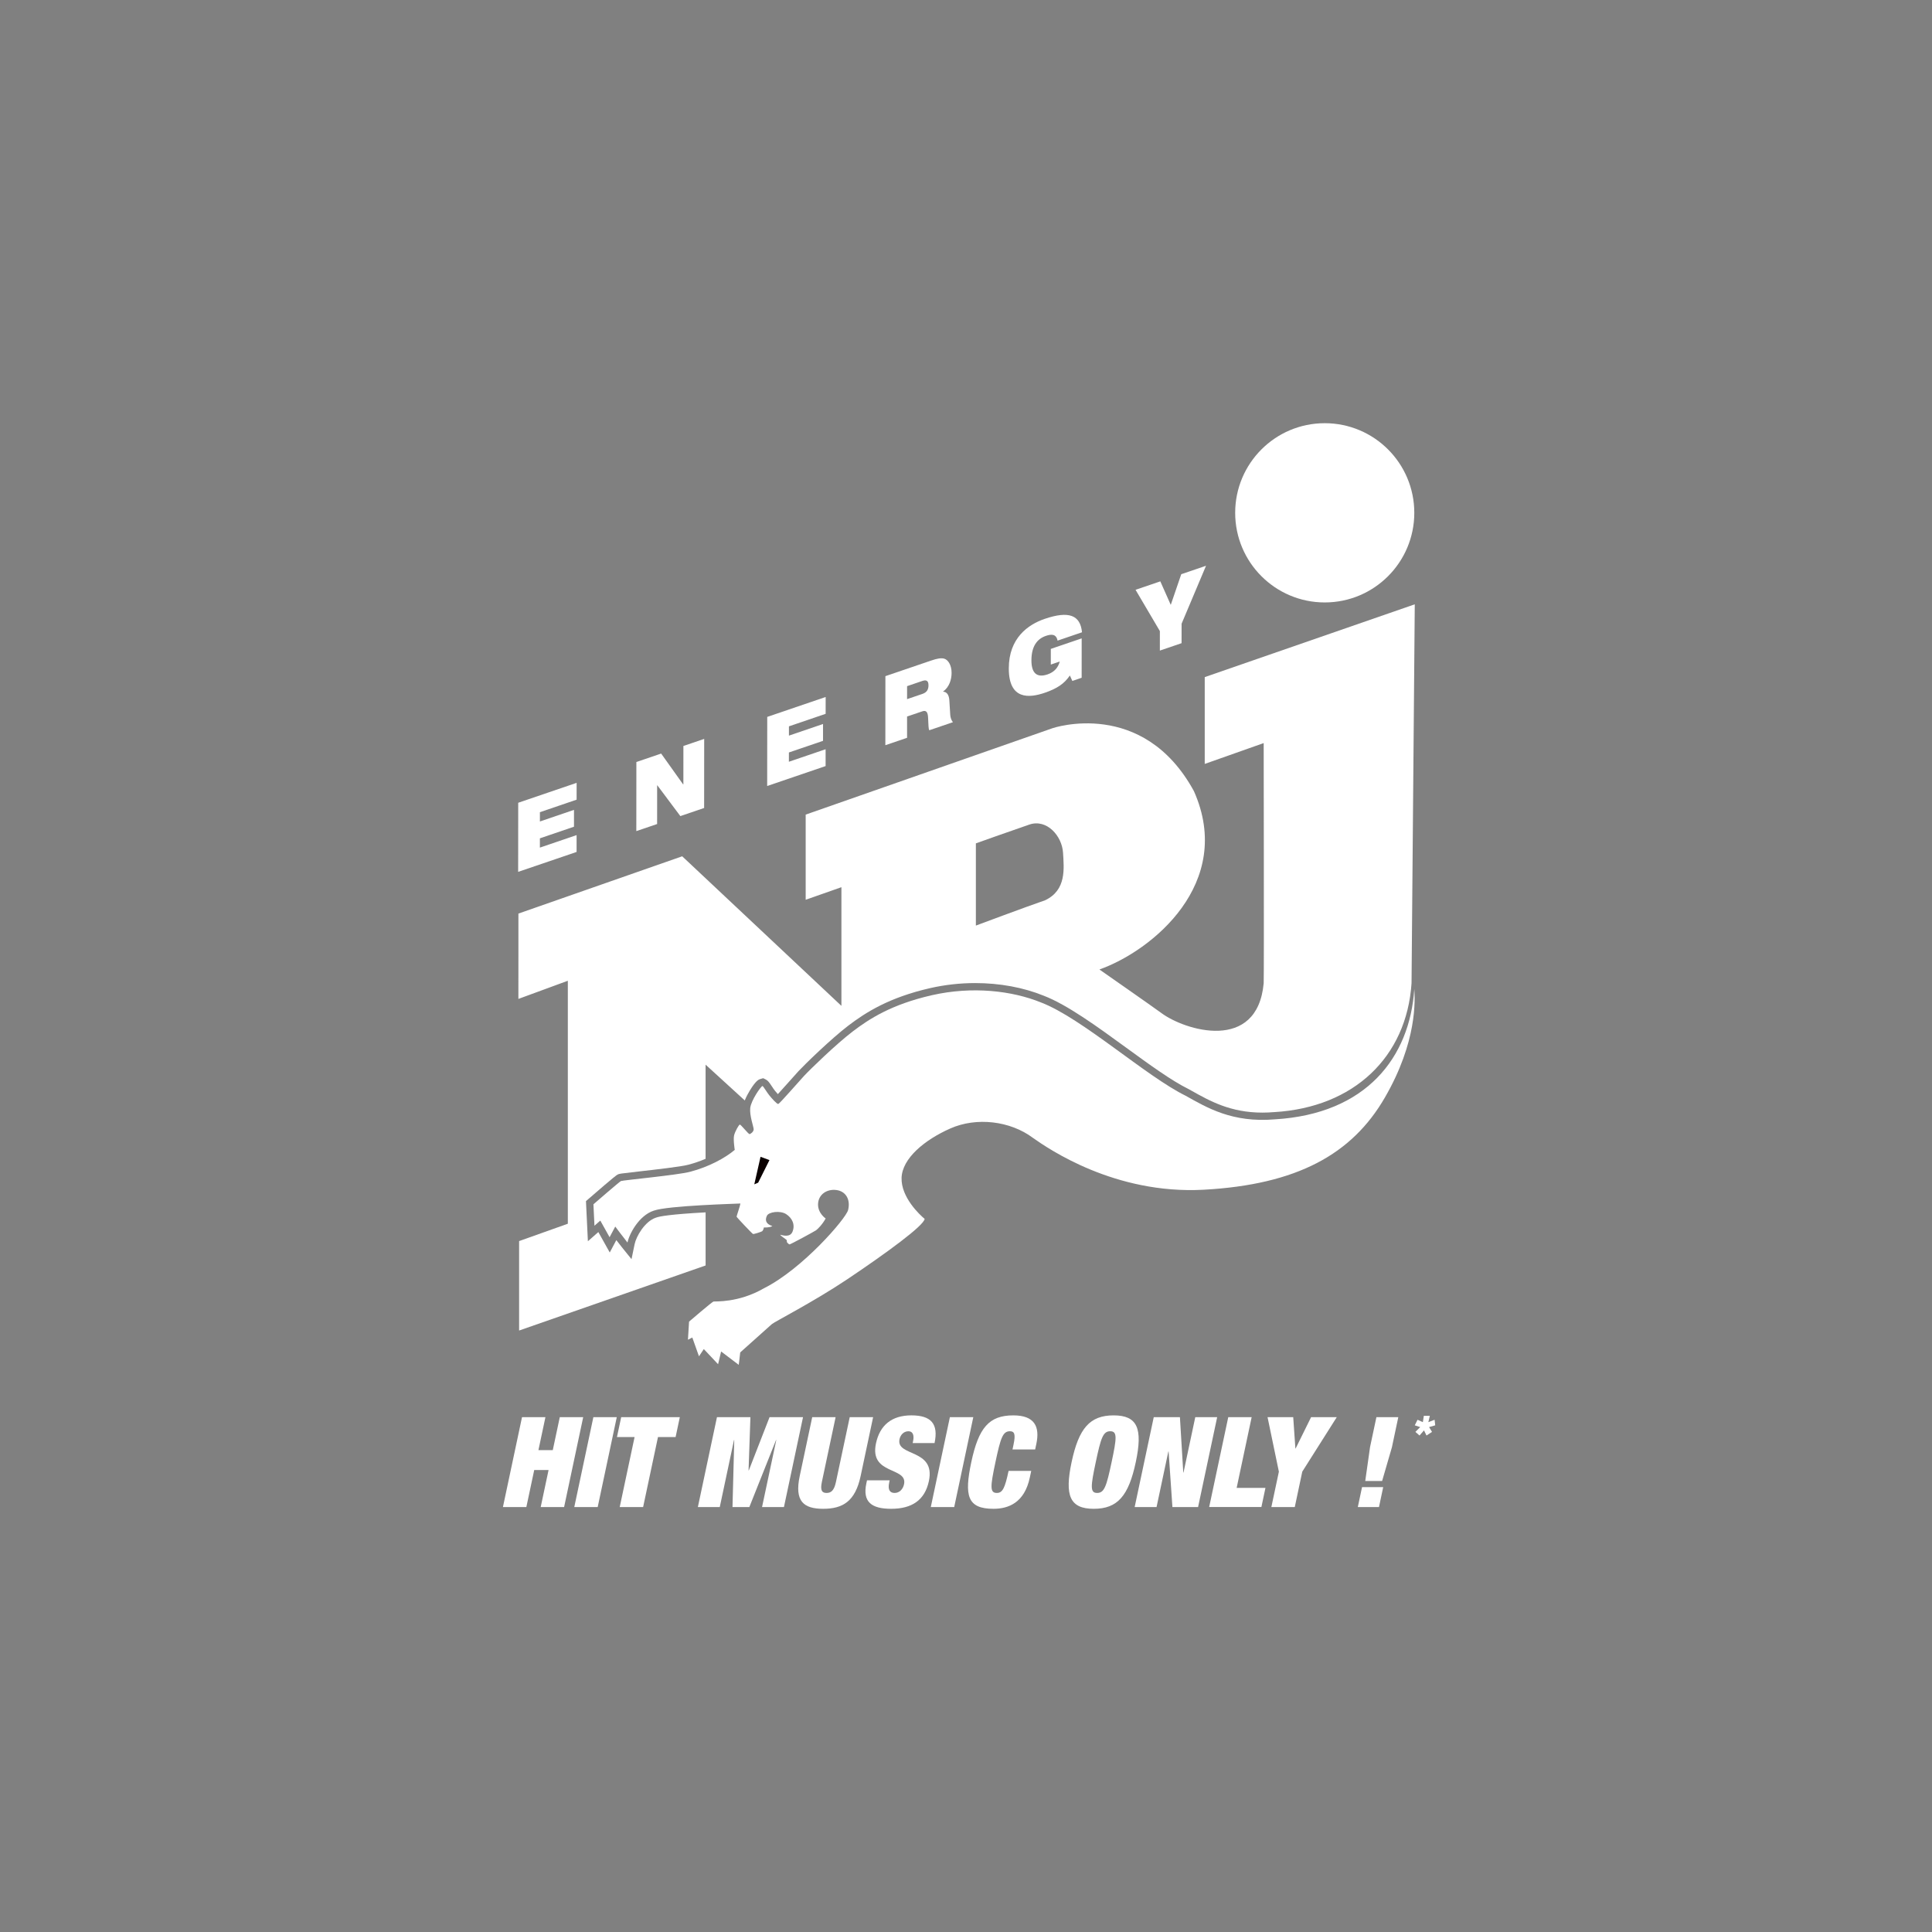 <svg width="315" height="315" viewBox="0 0 315 315" fill="none" xmlns="http://www.w3.org/2000/svg">
<rect x="0" y="0" width="315" height="315" fill="#808080" stroke="none"/>
<g clip-path="url(#clip0_1505_762)">
<path d="M231.121 231.482L231.988 231.872L232.146 230.842H233.125L232.882 231.872L233.902 231.482L234.002 232.391L233.004 232.675L233.481 233.462L232.579 234.052L232.174 233.213L231.444 234.052L230.77 233.462L231.555 232.675L230.667 232.391L231.121 231.482Z" fill="white"/>
<path d="M85.112 231.058H88.929L87.788 236.435H90.127L91.27 231.058H95.086L91.974 245.714H88.158L89.44 239.681H87.101L85.819 245.714H82L85.112 231.058Z" fill="white"/>
<path d="M96.746 231.058H100.561L97.451 245.714H93.634L96.746 231.058Z" fill="white"/>
<path d="M103.463 234.301H100.592L101.281 231.058H110.84L110.153 234.301H107.28L104.857 245.714H101.042L103.465 234.301H103.463Z" fill="white"/>
<path d="M116.894 231.058H122.351L122.048 239.741H122.089L125.471 231.058H130.928L127.818 245.714H124.248L126.567 234.792H126.526L122.177 245.714H119.429L119.715 234.792H119.674L117.354 245.714H113.784L116.896 231.058H116.894Z" fill="white"/>
<path d="M136.242 231.058L133.999 241.629C133.698 243.045 134.05 243.415 134.768 243.415C135.487 243.415 135.995 243.045 136.295 241.629L138.542 231.058H142.357L140.319 240.664C139.448 244.77 137.42 246 134.22 246C131.02 246 129.517 244.77 130.388 240.664L132.427 231.058H136.244H136.242Z" fill="white"/>
<path d="M148.804 235.286L148.878 234.937C149.062 234.073 148.864 233.357 148.125 233.357C147.306 233.357 146.799 233.993 146.662 234.649C146.046 237.546 152.585 236.128 151.448 241.484C150.786 244.604 148.663 246 145.298 246C142.139 246 140.605 244.915 141.249 241.876L141.358 241.361H145.052L144.977 241.711C144.711 242.965 145.128 243.415 145.868 243.415C146.649 243.415 147.23 242.798 147.398 241.997C148.013 239.103 141.716 240.54 142.82 235.344C143.447 232.389 145.371 230.766 148.592 230.766C151.814 230.766 153.039 232.142 152.372 235.284H148.802L148.804 235.286Z" fill="white"/>
<path d="M154.873 231.058H158.69L155.578 245.714H151.761L154.873 231.058Z" fill="white"/>
<path d="M165.253 235.509C165.607 233.848 165.403 233.355 164.664 233.355C163.495 233.355 163.145 234.424 162.303 238.386C161.463 242.348 161.36 243.415 162.528 243.415C163.473 243.415 163.853 242.591 164.442 239.823H168.134L167.903 240.908C167.032 245.015 164.421 246 161.98 246C157.692 246 157.206 243.846 158.365 238.386C159.555 232.781 161.254 230.768 165.214 230.768C168.66 230.768 169.57 232.573 168.97 235.407L168.774 236.329H165.082L165.255 235.507L165.253 235.509Z" fill="white"/>
<path d="M181.567 230.768C185.464 230.768 186.344 232.904 185.182 238.386C184.017 243.867 182.232 246 178.333 246C174.434 246 173.554 243.865 174.718 238.386C175.881 232.904 177.668 230.768 181.569 230.768H181.567ZM178.883 243.415C180.052 243.415 180.402 242.348 181.242 238.386C182.083 234.424 182.187 233.355 181.019 233.355C179.85 233.355 179.498 234.424 178.658 238.386C177.816 242.348 177.713 243.415 178.883 243.415Z" fill="white"/>
<path d="M188.112 231.058H192.378L192.925 240.09H192.964L194.882 231.058H198.452L195.34 245.714H191.155L190.535 236.661H190.49L188.57 245.714H185L188.112 231.058Z" fill="white"/>
<path d="M200.261 231.058H204.075L201.627 242.591H206.324L205.663 245.712H197.148L200.261 231.056V231.058Z" fill="white"/>
<path d="M208.512 239.943L206.665 231.058H210.851L211.204 236.165H211.243L213.766 231.058H217.952L212.327 239.943L211.106 245.714H207.287L208.514 239.943H208.512Z" fill="white"/>
<path d="M222.072 242.469H225.521L224.834 245.714H221.383L222.072 242.469ZM223.372 235.963L224.415 231.058H227.983L226.944 235.963L225.345 241.463H222.595L223.374 235.963H223.372Z" fill="white"/>
<path d="M215.991 98.224C224.055 98.224 230.592 91.682 230.592 83.612C230.592 75.541 224.055 69 215.991 69C207.927 69 201.388 75.543 201.388 83.612C201.388 91.68 207.927 98.224 215.991 98.224Z" fill="white"/>
<path d="M84.638 202.351V216.933L115.045 206.327V197.668C109.298 197.978 107.529 198.317 106.994 198.514L106.953 198.528C105.106 199.135 103.728 201.617 103.475 202.833L102.964 205.298L101.383 203.34C101.13 203.027 100.806 202.606 100.488 202.19L99.416 204.21L97.556 200.878L95.852 202.376L95.538 195.835L95.975 195.457C100.31 191.697 100.553 191.576 100.714 191.497C100.972 191.368 100.99 191.36 104.115 191.006C106.734 190.71 111.116 190.213 112.22 189.903L112.242 189.897C113.246 189.635 114.185 189.302 115.041 188.936V173.586L121.431 179.422C121.658 178.84 121.97 178.264 122.246 177.814C123.275 176.122 123.743 175.989 123.995 175.918L124.432 175.795L124.839 175.995C125.217 176.179 125.424 176.488 125.835 177.105C126.011 177.369 126.211 177.667 126.356 177.845C126.52 178.045 126.681 178.231 126.826 178.392C127.409 177.761 128.247 176.817 128.826 176.167C129.366 175.56 129.875 174.986 130.196 174.637C131.194 173.56 135.53 169.342 138.309 167.225C141.163 165.053 144.981 162.628 151.659 161.105C154.059 160.56 156.529 160.284 158.999 160.284C162.988 160.284 166.852 160.997 170.177 162.346C174.006 163.817 178.893 167.376 183.618 170.817C187.423 173.588 191.016 176.204 193.809 177.577L193.837 177.591L194.305 177.853C197.272 179.518 200.636 181.404 205.821 181.404C206.453 181.404 207.107 181.374 207.763 181.32H207.794C220.73 180.546 229.344 172.348 230.142 160.315L230.669 98.529L196.424 110.399V124.553L206.036 121.155C206.036 121.155 206.101 158.361 206.036 160.304C204.993 171.641 193.163 168.028 189.313 165.139C188.114 164.25 179.253 158.069 179.253 158.069C187.857 155.018 201.321 143.99 194.663 128.994C186.333 113.721 171.628 118.721 171.628 118.721L131.361 132.817V146.701L137.187 144.652V163.999L111.228 139.613L84.525 148.953L84.521 162.867L92.581 159.906V199.521L84.638 202.351ZM159.109 137.506C159.109 137.506 164.934 135.426 167.825 134.441C170.67 133.468 173.17 136.292 173.323 139.065C173.463 141.536 173.927 145.122 170.393 146.785C167.537 147.758 159.109 150.911 159.109 150.911V137.504V137.506Z" fill="white"/>
<path d="M230.594 161.243C229.853 172.428 222.759 181.611 207.87 182.5C200.9 183.097 196.747 180.573 193.289 178.642C186.855 175.479 176.421 166.008 169.745 163.45C165 161.523 158.522 160.765 151.928 162.264C145.335 163.768 141.722 166.124 139.033 168.17C136.352 170.213 132.096 174.341 131.073 175.444C130.053 176.548 127.101 179.964 126.886 179.995C126.669 180.032 125.849 179.1 125.44 178.599C125.035 178.107 124.483 177.142 124.318 177.061C124.034 177.142 122.453 179.433 122.322 180.651C122.189 181.875 122.862 183.687 122.88 184.102C122.901 184.517 122.394 184.887 122.21 184.907C122.018 184.922 120.787 183.322 120.621 183.358C120.46 183.393 119.883 184.4 119.699 185.073C119.519 185.751 119.797 187.482 119.797 187.482C118.235 188.802 115.563 190.255 112.545 191.044C110.67 191.571 101.5 192.431 101.24 192.562C100.974 192.693 96.756 196.352 96.756 196.352L96.922 199.849L97.877 199.009L99.39 201.72L100.314 199.981C100.314 199.981 101.616 201.732 102.309 202.589C102.604 201.158 104.186 198.181 106.579 197.394C108.852 196.553 120.359 196.258 120.721 196.224C120.689 196.55 120.094 198.267 120.094 198.365C120.094 198.463 122.615 201.119 122.766 201.187C122.917 201.252 124.167 200.825 124.269 200.743C124.367 200.662 124.5 200.414 124.547 200.132C124.627 200.132 125.489 200.182 125.931 199.902C124.761 199.538 124.745 198.845 125.042 198.216C125.34 197.593 127.201 197.329 128.172 197.952C129.147 198.58 129.687 199.654 129.211 200.825C128.798 201.845 127.501 201.371 127.201 201.316C127.297 201.516 128.237 202.11 128.272 202.192C128.305 202.274 128.291 202.507 128.291 202.507C128.291 202.507 128.567 202.899 128.748 202.885C128.931 202.869 132.77 200.79 133.048 200.592C133.331 200.394 134.107 199.614 134.617 198.665C134.617 198.665 133.298 197.793 133.38 196.258C133.465 194.722 134.831 193.833 136.363 194.025C137.896 194.225 138.706 195.561 138.276 197.292C137.929 198.678 130.873 206.874 124.563 210.041C120.408 212.452 116.565 212.154 116.334 212.203C116.104 212.254 112.346 215.482 112.346 215.482L112.165 218.435L112.876 218.073L113.964 221.139L114.753 219.957L117.08 222.428L117.573 220.35L120.445 222.528C120.445 222.528 120.592 221.437 120.689 220.503C121.083 220.15 125.387 216.296 125.831 215.901C126.279 215.501 132.603 212.285 138.146 208.574C144.494 204.319 150.657 199.82 150.757 198.727C149.964 198.083 146.901 195.214 146.995 192.047C147.097 188.88 150.708 185.864 154.957 183.984C159.212 182.104 164.705 182.747 168.406 185.518C170.933 187.302 181.758 194.765 196.252 193.978C211.485 193.144 220.432 188.189 225.772 178.986C231.113 169.782 230.7 162.969 230.592 161.241L230.594 161.243Z" fill="white"/>
<path d="M122.983 193.097L124.001 188.61L125.455 189.145L123.616 192.825L122.983 193.097Z" fill="#0A0000"/>
<path d="M84.49 130.886L94.016 127.637L94.012 130.382L88.027 132.423V133.939L93.585 132.043V134.789L88.025 136.685V138.198L94.01 136.158V138.904L84.482 142.151L84.492 130.886H84.49Z" fill="white"/>
<path d="M103.755 124.241L107.797 122.864L111.381 127.889L111.42 127.875L111.424 121.628L114.814 120.473L114.804 131.737L110.927 133.059L107.167 128.032L107.143 128.042L107.139 134.352L103.747 135.507L103.757 124.243L103.755 124.241Z" fill="white"/>
<path d="M125.093 116.886L134.619 113.639L134.615 116.384L128.63 118.425V119.939L134.189 118.043V120.789L128.626 122.685L128.622 124.198L134.61 122.158V124.904L125.083 128.153L125.093 116.888V116.886Z" fill="white"/>
<path d="M144.359 110.242L151.814 107.7C152.83 107.354 153.444 107.254 153.934 107.387C154.599 107.571 155.151 108.47 155.151 109.702C155.151 110.759 154.797 112.015 153.767 112.743V112.774C154.296 112.784 154.722 113.207 154.783 114.163L154.932 116.572C154.967 117.065 155.145 117.477 155.37 117.749L151.505 119.065C151.379 118.777 151.379 118.289 151.317 116.999C151.278 116.176 151.054 115.747 150.403 115.969L147.892 116.824V120.295L144.351 121.501L144.359 110.236V110.242ZM147.892 113.989L150.403 113.133C151.092 112.898 151.381 112.451 151.383 111.742C151.383 110.888 150.945 110.834 150.356 111.033L147.895 111.872L147.892 113.987V113.989Z" fill="white"/>
<path d="M171.326 105.799L176.36 104.084L176.356 110.505L174.837 111.024L174.436 110.135C173.52 111.473 172.365 112.262 170.332 112.955C167.848 113.803 164.472 114.179 164.478 108.972C164.481 104.033 167.619 101.825 170.332 100.903C174.274 99.56 176.139 100.28 176.415 103.089L172.426 104.45C172.326 103.899 172.062 103.625 171.735 103.531C171.395 103.443 170.993 103.516 170.529 103.674C169.087 104.166 168.171 105.378 168.167 107.665C168.165 109.747 169.042 110.554 170.802 109.953C171.954 109.559 172.534 108.795 172.786 107.857L171.328 108.353V105.799H171.326Z" fill="white"/>
<path d="M189.114 102.902L185.143 96.163L189.182 94.786L190.885 98.621L192.596 93.621L196.636 92.244L192.651 101.694L192.647 104.866L189.108 106.073V102.902H189.114Z" fill="white"/>
</g>
<defs>
<clipPath id="clip0_1505_762">
<rect width="152" height="177" fill="white" transform="translate(82 69)"/>
</clipPath>
</defs>
</svg>
